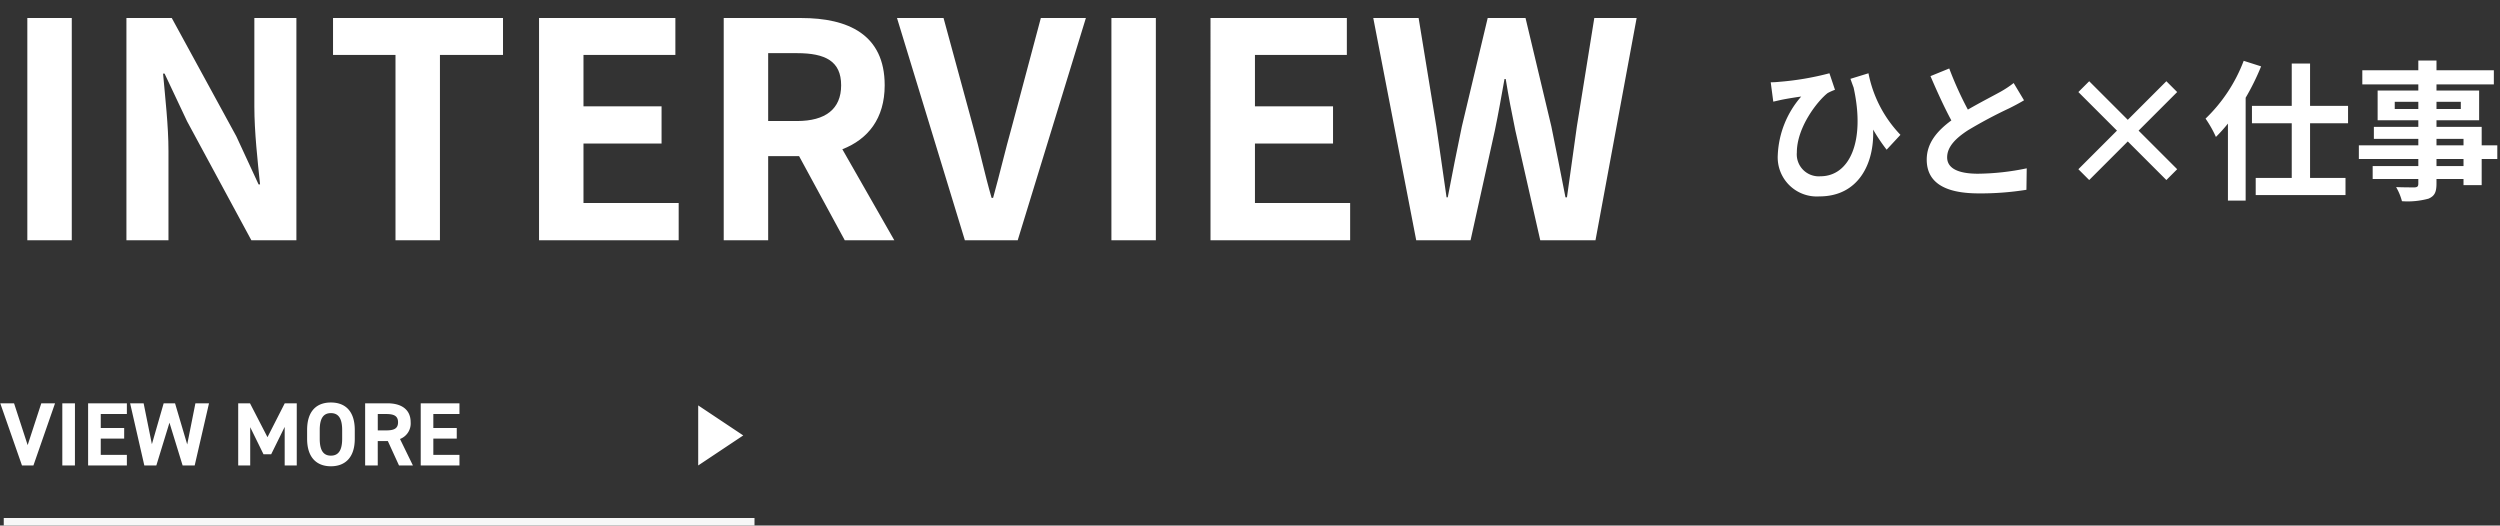 <svg xmlns="http://www.w3.org/2000/svg" width="333" height="70" viewBox="0 0 333 70">
  <rect x="0" y="0" width="333" height="70" fill="#333333" stroke="none"/>
  <g id="グループ_1256" data-name="グループ 1256" transform="translate(-743 -1085)">
    <rect id="長方形_174" data-name="長方形 174" width="333" height="70" transform="translate(743 1085)" fill="none"/>
    <g id="グループ_28" data-name="グループ 28" transform="translate(425 -915)">
      <path id="パス_1651" data-name="パス 1651" d="M19.14-7.04a16.353,16.353,0,0,1-4.26-8.2l-2.4.74c.14.4.28.78.42,1.16C14.5-6.1,12.32-1.52,8.48-1.52A2.927,2.927,0,0,1,5.34-4.7c0-3.34,2.74-6.84,4.1-7.9a7.036,7.036,0,0,1,.98-.44l-.74-2.2a37.679,37.679,0,0,1-6.7,1.14,11.091,11.091,0,0,1-1.12.06l.34,2.58c.46-.1.78-.18,1.16-.26.7-.14,1.8-.32,2.56-.42A12.623,12.623,0,0,0,2.8-4.36,5.207,5.207,0,0,0,8.36,1.16c5.16,0,7.32-4.34,7.14-8.9a24.007,24.007,0,0,0,1.8,2.68Zm15.08-6.9a13.675,13.675,0,0,1-1.82,1.2c-.94.52-2.66,1.4-4.28,2.34a46.435,46.435,0,0,1-2.48-5.48l-2.5,1.02c.9,2.1,1.86,4.2,2.78,5.9-1.9,1.4-3.28,3.02-3.28,5.22,0,3.4,2.98,4.5,6.92,4.5A38.736,38.736,0,0,0,35.92.28l.04-2.86a33.126,33.126,0,0,1-6.48.72c-2.74,0-4.12-.76-4.12-2.18,0-1.38,1.1-2.52,2.76-3.6a60.656,60.656,0,0,1,5.52-2.94c.72-.36,1.36-.7,1.96-1.06ZM56-2.46,50.86-7.6,56-12.74l-1.44-1.44L49.42-9.04l-5.14-5.14-1.44,1.44L47.98-7.6,42.84-2.46l1.44,1.44,5.14-5.14,5.14,5.14ZM64.86-16.9a20.965,20.965,0,0,1-5.08,7.7,15.068,15.068,0,0,1,1.38,2.44,20.086,20.086,0,0,0,1.6-1.78V1.72h2.36v-13.7a32.334,32.334,0,0,0,2.06-4.18Zm13.9,8.32V-10.9H73.7v-5.64H71.26v5.64h-5.3v2.32h5.3V-1.3h-4.8V.98H78.42V-1.3H73.7V-8.58Zm15.38,5.7h-3.6v-.94h3.6ZM90.54-6.5h3.6v.86h-3.6Zm-5.56-3.98v-.96h3.14v.96Zm8.8-.96v.96H90.54v-.96Zm4.86,5.8H96.56V-8.1H90.54v-.88h5.68v-3.96H90.54v-.82h7.64v-1.88H90.54v-1.3H88.12v1.3H80.66v1.88h7.46v.82H82.7v3.96h5.42v.88H82.2v1.6h5.92v.86H80.2v1.82h7.92v.94H82.04v1.72h6.08v.62c0,.36-.12.48-.5.5-.32,0-1.5,0-2.46-.04a7.332,7.332,0,0,1,.78,1.88,10.533,10.533,0,0,0,3.54-.34c.78-.34,1.06-.82,1.06-2v-.62h3.6v.82h2.42V-3.82h2.08Z" transform="translate(552 2025)" fill="#fff"/>
      <path id="パス_1652" data-name="パス 1652" d="M3.64,0H9.56V-29.6H3.64Zm13.2,0h5.6V-11.88c0-3.4-.44-7.12-.72-10.32h.2l3,6.36L33.48,0h6V-29.6h-5.6v11.8c0,3.36.44,7.28.76,10.36h-.2l-2.96-6.4L22.88-29.6H16.84ZM52.68,0H58.6V-24.68H67V-29.6H44.36v4.92h8.32ZM71.8,0H90.4V-4.96H77.72v-7.92h10.4v-4.96H77.72v-6.84H89.96V-29.6H71.8Zm30.52-24.92h3.84c3.8,0,5.88,1.08,5.88,4.28,0,3.16-2.08,4.76-5.88,4.76h-3.84ZM119.12,0,112.2-12.12c3.4-1.32,5.64-4.08,5.64-8.52,0-6.8-4.92-8.96-11.12-8.96H96.4V0h5.92V-11.2h4.12L112.52,0Zm9.4,0h7.04l9.08-29.6h-6L134.8-15.2c-.92,3.28-1.6,6.24-2.52,9.56h-.2c-.96-3.32-1.56-6.28-2.48-9.56l-3.92-14.4h-6.2Zm19.52,0h5.92V-29.6h-5.92Zm13.2,0h18.6V-4.96H167.16v-7.92h10.4v-4.96h-10.4v-6.84H179.4V-29.6H161.24Zm27.4,0h7.24l3.24-14.64c.48-2.32.88-4.6,1.28-6.84h.16c.36,2.24.8,4.52,1.28,6.84L205.16,0h7.36L218-29.6h-5.64l-2.32,14.44c-.44,3.08-.88,6.24-1.32,9.44h-.2c-.64-3.2-1.24-6.4-1.88-9.44L203.2-29.6h-5.04l-3.44,14.44c-.64,3.08-1.28,6.28-1.88,9.44h-.16c-.44-3.16-.92-6.32-1.36-9.44L188.96-29.6h-6.04Z" transform="translate(318 2032)" fill="#fff"/>
    </g>
    <g id="コンポーネント_31_7" data-name="コンポーネント 31 – 7" transform="translate(743.036 1138.612)">
      <path id="パス_1646" data-name="パス 1646" d="M.036-8.28,2.928,0H4.452l2.88-8.28H5.5L3.684-2.712,1.872-8.28Zm9.948,0H8.3V0h1.68Zm1.752,0V0H16.9V-1.416h-3.48v-2.16h3.12V-4.992h-3.12v-1.86H16.9V-8.28ZM22.572-5.7,24.324,0h1.608L27.84-8.28H26.028L24.936-2.8,23.316-8.28H21.8L20.232-2.832l-1.1-5.448h-1.8L19.224,0h1.6ZM33.3-8.28H31.728V0h1.6V-5.1L35.1-1.488h1.02l1.8-3.648V0h1.608V-8.28h-1.6l-2.3,4.512ZM47.256-3.552V-4.728c0-2.556-1.308-3.66-3.18-3.66s-3.168,1.1-3.168,3.66v1.176c0,2.532,1.308,3.66,3.168,3.66S47.256-1.02,47.256-3.552ZM42.588-4.728c0-1.584.516-2.244,1.488-2.244s1.5.66,1.5,2.244v1.176c0,1.584-.528,2.244-1.5,2.244s-1.488-.66-1.488-2.244ZM55,0,53.28-3.528A2.209,2.209,0,0,0,54.7-5.748c0-1.68-1.188-2.532-3.1-2.532H48.636V0h1.68V-3.252H51.66L53.148,0Zm-4.68-4.668V-6.852h1.128c1,0,1.572.24,1.572,1.1s-.576,1.08-1.572,1.08ZM56.04-8.28V0H61.2V-1.416H57.72v-2.16h3.12V-4.992H57.72v-1.86H61.2V-8.28Z" transform="translate(-0.036 8.388)" fill="#fff"/>
      <line id="線_124" data-name="線 124" x2="100" transform="translate(0.464 15.888)" fill="none" stroke="#f7f7f7" stroke-width="1"/>
      <path id="多角形_10" data-name="多角形 10" d="M4,0,8,6H0Z" transform="translate(98.964 0.388) rotate(90)" fill="#fff"/>
    </g>
  </g>
</svg>
